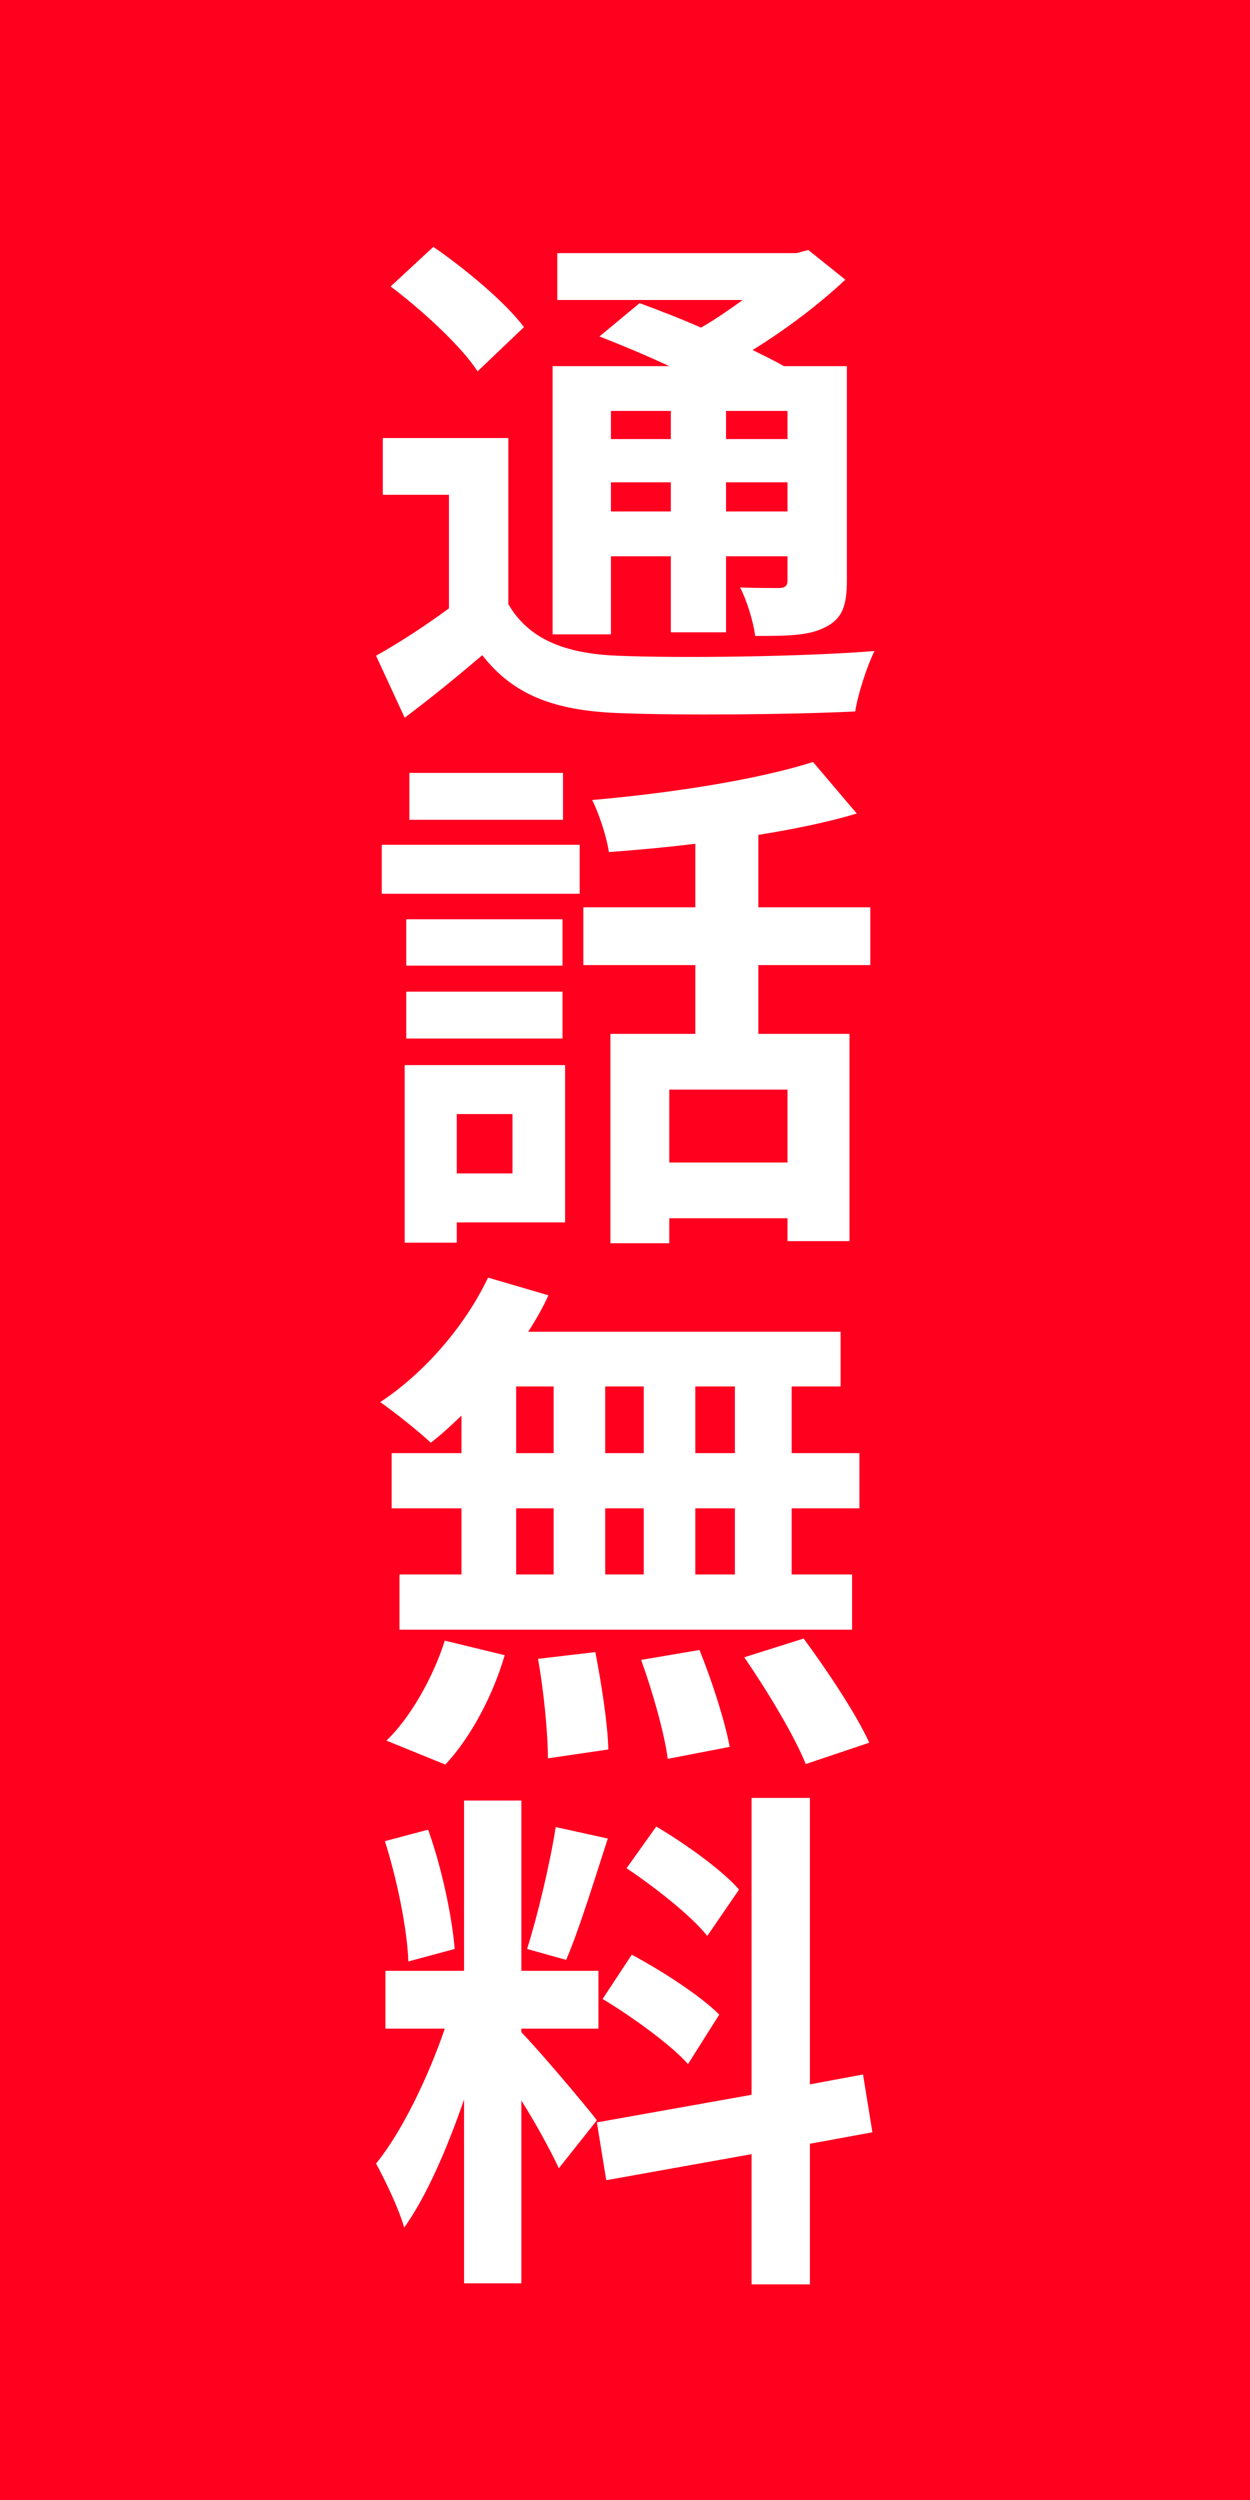 <svg width="24" height="48" viewBox="0 0 24 48" fill="none" xmlns="http://www.w3.org/2000/svg">
<rect width="24" height="48" fill="#FF001F"/>
<path d="M12.88 7.89H11.73V8.43H12.88V7.89ZM15.12 8.43V7.89H13.94V8.43H15.12ZM13.94 9.82H15.12V9.26H13.94V9.82ZM11.73 9.82H12.88V9.26H11.73V9.82ZM11.73 10.68V12.18H10.61V7.03H12.85C12.4 6.82 11.92 6.62 11.51 6.46L12.28 5.82C12.63 5.95 13.05 6.11 13.46 6.29C13.74 6.13 14.01 5.94 14.26 5.76H10.7V4.86H15.29L15.52 4.8L16.23 5.37C15.73 5.84 15.1 6.32 14.45 6.72C14.67 6.83 14.88 6.93 15.05 7.03H16.26V11.15C16.26 11.63 16.17 11.88 15.85 12.04C15.53 12.21 15.1 12.21 14.5 12.21C14.46 11.92 14.34 11.53 14.21 11.28C14.52 11.29 14.87 11.29 14.97 11.29C15.09 11.28 15.12 11.24 15.12 11.14V10.68H13.94V12.14H12.88V10.68H11.73ZM10.06 6.28L9.17 7.13C8.86 6.65 8.11 5.96 7.5 5.5L8.32 4.74C8.93 5.16 9.7 5.8 10.06 6.28ZM9.76 8.41V11.6C10.15 12.27 10.84 12.55 11.86 12.59C13.05 12.64 15.42 12.61 16.79 12.5C16.65 12.78 16.47 13.33 16.42 13.66C15.19 13.72 13.07 13.74 11.85 13.69C10.65 13.64 9.86 13.35 9.26 12.58C8.8 12.97 8.33 13.36 7.77 13.78L7.22 12.59C7.65 12.35 8.16 12.02 8.62 11.68V9.5H7.35V8.41H9.76ZM10.81 14.84V15.74H7.86V14.84H10.81ZM9.84 21.39H8.77V22.53H9.84V21.39ZM10.85 20.45V23.47H8.77V23.86H7.77V20.45H10.85ZM7.8 19.94V19.04H10.8V19.94H7.8ZM10.8 17.65V18.54H7.8V17.65H10.8ZM7.33 17.16V16.22H11.13V17.16H7.33ZM15.12 22.32V20.92H12.85V22.32H15.12ZM16.71 18.53H14.56V19.85H16.31V23.83H15.12V23.39H12.85V23.87H11.72V19.85H13.35V18.53H11.2V17.42H13.35V16.2C12.79 16.27 12.22 16.32 11.69 16.36C11.65 16.07 11.5 15.62 11.37 15.36C12.87 15.23 14.55 14.97 15.61 14.63L16.45 15.62C15.88 15.79 15.24 15.92 14.56 16.03V17.42H16.71V18.53ZM14.11 27.9V26.62H13.35V27.9H14.11ZM14.11 30.23V28.96H13.35V30.23H14.11ZM9.91 28.96V30.23H10.63V28.96H9.91ZM12.36 28.96H11.62V30.23H12.36V28.96ZM11.62 27.9H12.36V26.62H11.62V27.9ZM9.91 26.62V27.9H10.63V26.62H9.91ZM8.86 27.9V27.18C8.66 27.37 8.47 27.55 8.27 27.7C8.05 27.49 7.57 27.11 7.3 26.92C8.14 26.37 8.93 25.46 9.37 24.53L10.53 24.87C10.42 25.11 10.29 25.34 10.14 25.57H16.14V26.62H15.2V27.9H16.5V28.96H15.2V30.23H16.36V31.29H7.67V30.23H8.86V28.96H7.52V27.9H8.86ZM8.55 33.88L7.42 33.42C7.86 33 8.31 32.23 8.54 31.5L9.69 31.78C9.47 32.54 9.04 33.36 8.55 33.88ZM10.33 31.85L11.43 31.72C11.55 32.33 11.67 33.12 11.68 33.59L10.52 33.76C10.52 33.28 10.44 32.46 10.33 31.85ZM12.31 31.87L13.43 31.68C13.67 32.27 13.92 33.05 14.01 33.54L12.82 33.77C12.76 33.29 12.53 32.48 12.31 31.87ZM14.29 31.82L15.43 31.46C15.88 32.07 16.44 32.91 16.69 33.46L15.47 33.87C15.26 33.34 14.73 32.46 14.29 31.82ZM14.19 36.28L13.58 37.17C13.27 36.78 12.58 36.24 12.03 35.87L12.6 35.07C13.16 35.4 13.87 35.91 14.19 36.28ZM11.57 38.38L12.13 37.53C12.71 37.84 13.45 38.32 13.81 38.68L13.21 39.63C12.88 39.26 12.15 38.73 11.57 38.38ZM10.67 35.08L11.67 35.3C11.41 36.1 11.12 37.05 10.87 37.63L10.12 37.42C10.32 36.79 10.56 35.78 10.67 35.08ZM8.73 37.42L7.84 37.66C7.82 37.04 7.62 36.07 7.39 35.35L8.22 35.13C8.48 35.85 8.68 36.8 8.73 37.42ZM11.46 40.71L10.73 41.63C10.58 41.31 10.3 40.79 10.01 40.33V43.84H8.91V40.31C8.59 41.24 8.19 42.17 7.76 42.77C7.66 42.41 7.4 41.87 7.22 41.54C7.72 40.93 8.23 39.86 8.54 38.95H7.4V37.84H8.91V34.57H10.01V37.84H11.49V38.95H10.01V39.02C10.3 39.31 11.25 40.43 11.46 40.71ZM16.75 40.94L15.55 41.16V43.86H14.43V41.36L11.64 41.86L11.46 40.75L14.43 40.22V34.52H15.55V40.02L16.57 39.83L16.75 40.94Z" fill="white"/>
</svg>
